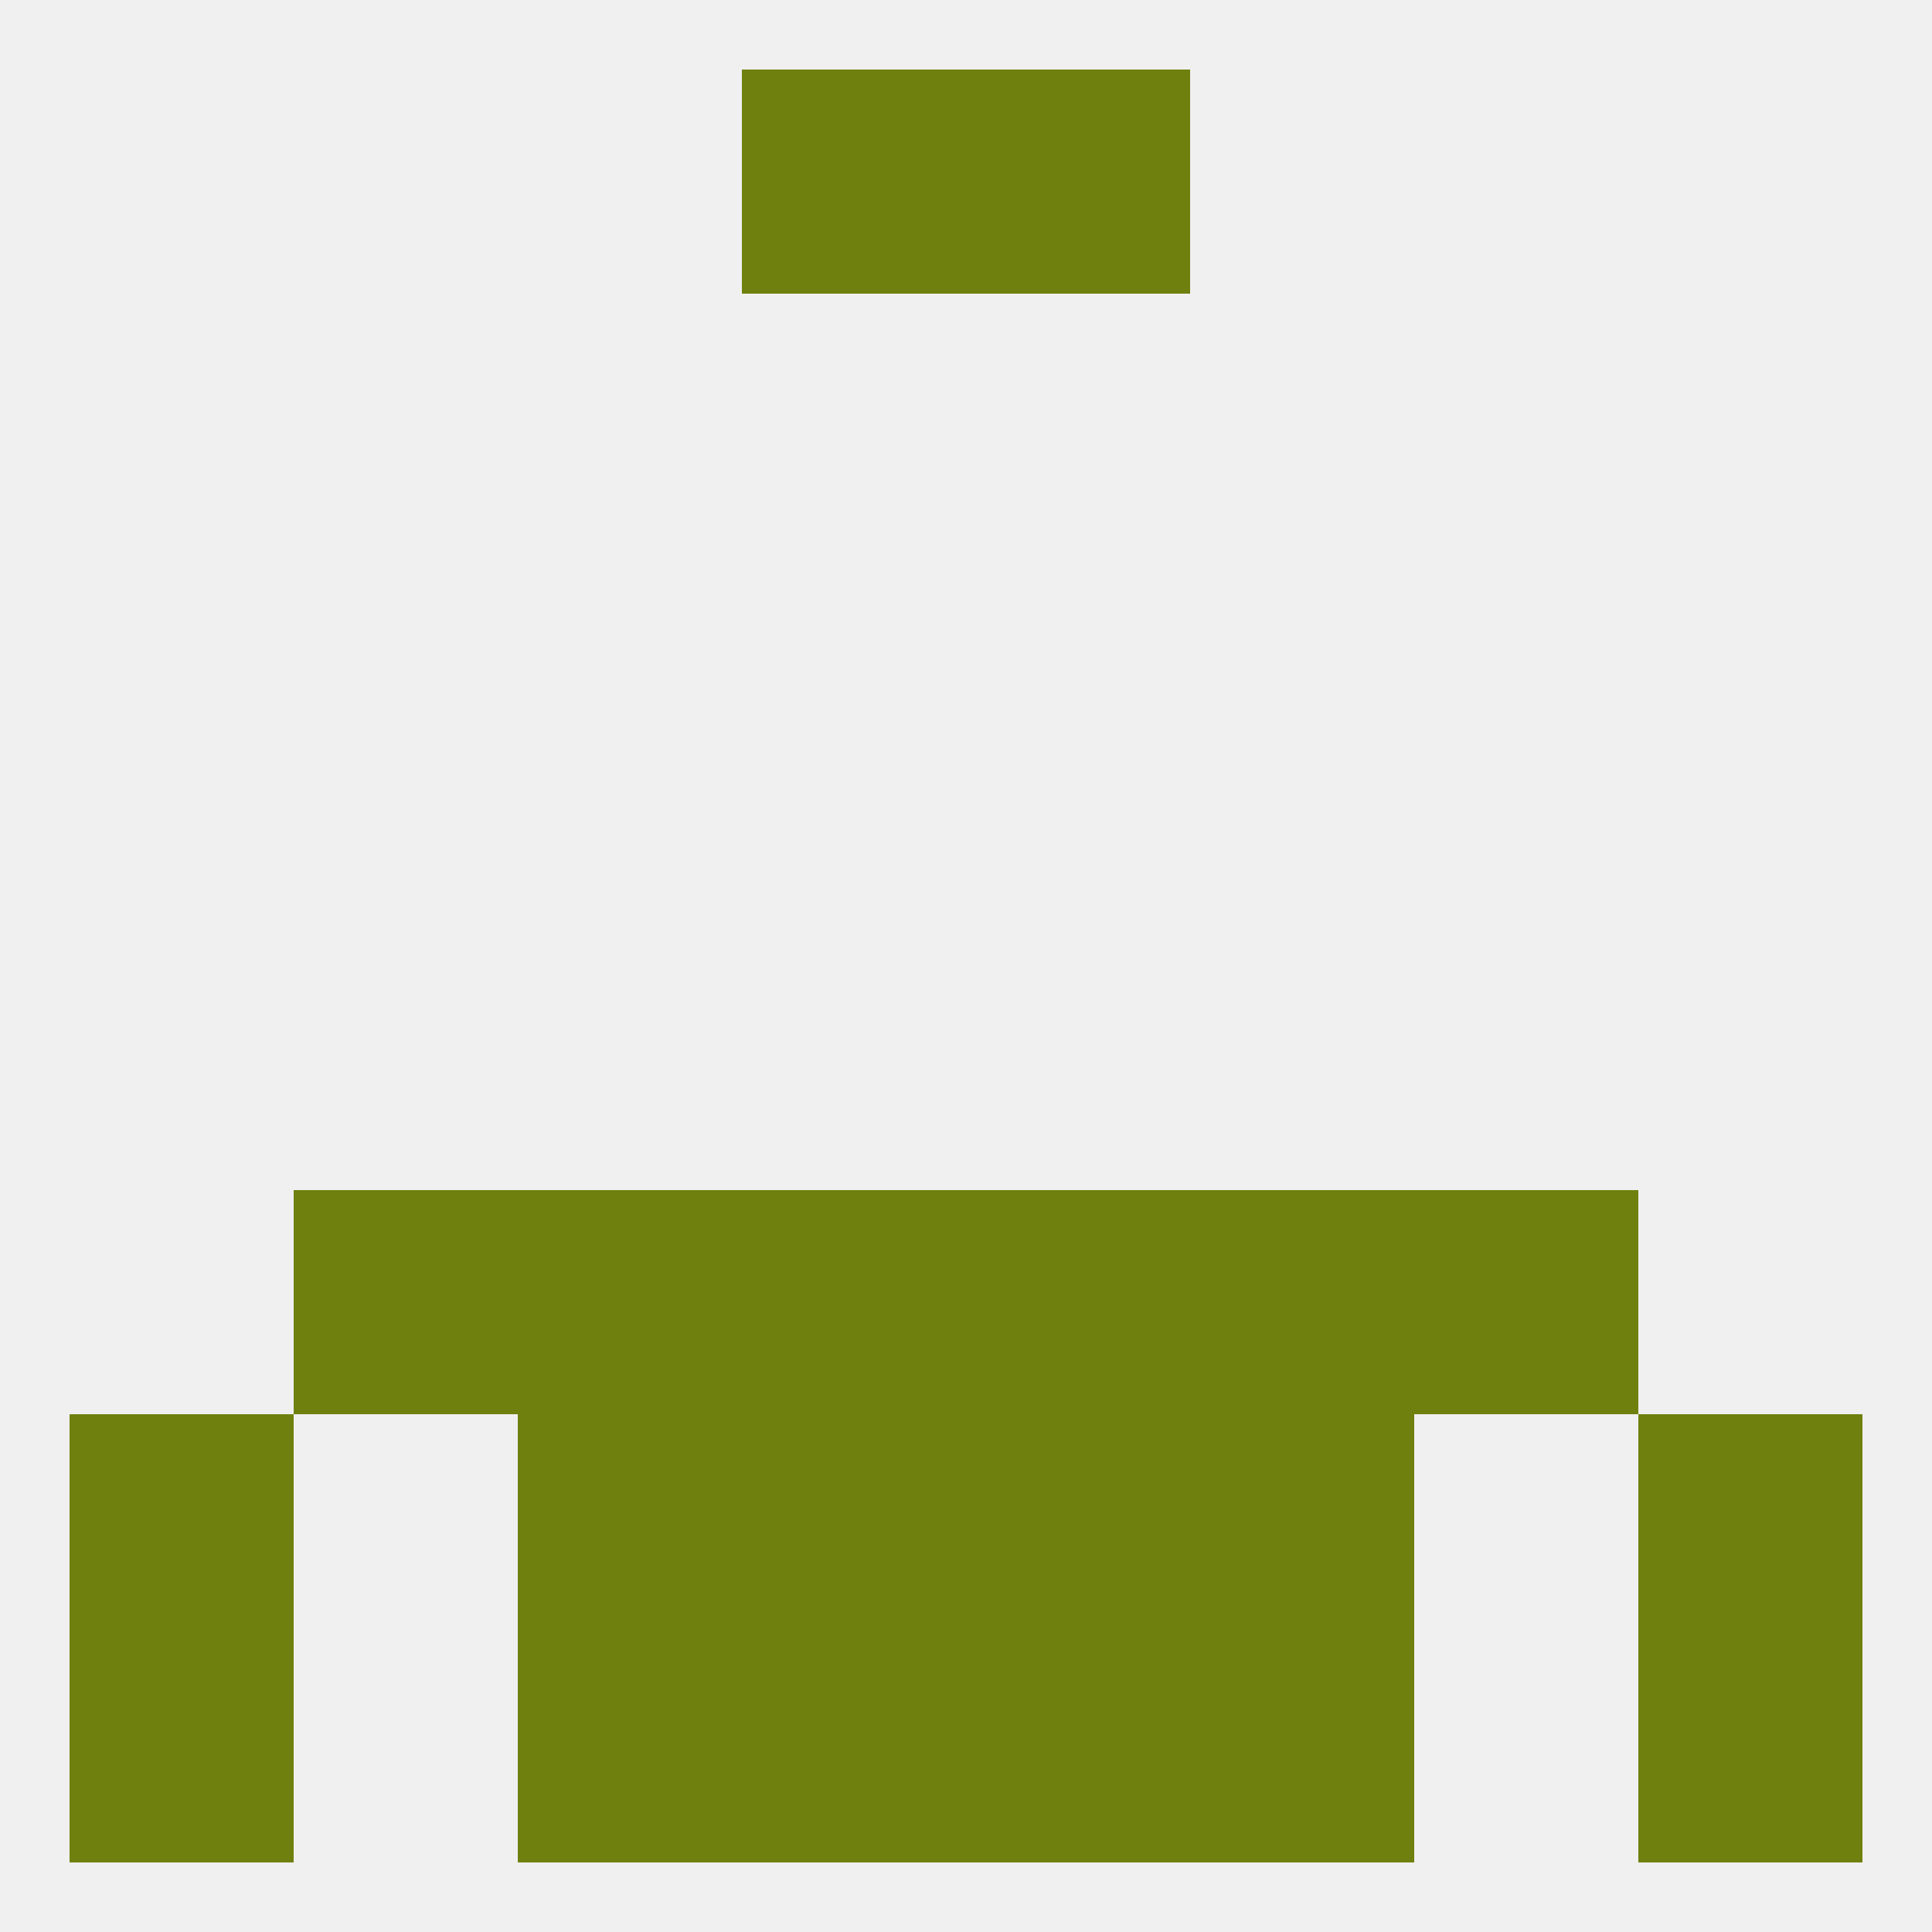 
<!--   <?xml version="1.0"?> -->
<svg version="1.1" baseprofile="full" xmlns="http://www.w3.org/2000/svg" xmlns:xlink="http://www.w3.org/1999/xlink" xmlns:ev="http://www.w3.org/2001/xml-events" width="250" height="250" viewBox="0 0 250 250" >
	<rect width="100%" height="100%" fill="rgba(240,240,240,255)"/>

	<rect x="183" y="154" width="29" height="29" fill="rgba(111,128,14,255)"/>
	<rect x="67" y="154" width="29" height="29" fill="rgba(111,128,14,255)"/>
	<rect x="154" y="154" width="29" height="29" fill="rgba(111,128,14,255)"/>
	<rect x="96" y="154" width="29" height="29" fill="rgba(111,128,14,255)"/>
	<rect x="125" y="154" width="29" height="29" fill="rgba(111,128,14,255)"/>
	<rect x="38" y="154" width="29" height="29" fill="rgba(111,128,14,255)"/>
	<rect x="67" y="183" width="29" height="29" fill="rgba(111,128,14,255)"/>
	<rect x="154" y="183" width="29" height="29" fill="rgba(111,128,14,255)"/>
	<rect x="9" y="183" width="29" height="29" fill="rgba(111,128,14,255)"/>
	<rect x="212" y="183" width="29" height="29" fill="rgba(111,128,14,255)"/>
	<rect x="96" y="183" width="29" height="29" fill="rgba(111,128,14,255)"/>
	<rect x="125" y="183" width="29" height="29" fill="rgba(111,128,14,255)"/>
	<rect x="154" y="212" width="29" height="29" fill="rgba(111,128,14,255)"/>
	<rect x="9" y="212" width="29" height="29" fill="rgba(111,128,14,255)"/>
	<rect x="212" y="212" width="29" height="29" fill="rgba(111,128,14,255)"/>
	<rect x="96" y="212" width="29" height="29" fill="rgba(111,128,14,255)"/>
	<rect x="125" y="212" width="29" height="29" fill="rgba(111,128,14,255)"/>
	<rect x="67" y="212" width="29" height="29" fill="rgba(111,128,14,255)"/>
	<rect x="96" y="9" width="29" height="29" fill="rgba(111,128,14,255)"/>
	<rect x="125" y="9" width="29" height="29" fill="rgba(111,128,14,255)"/>
</svg>